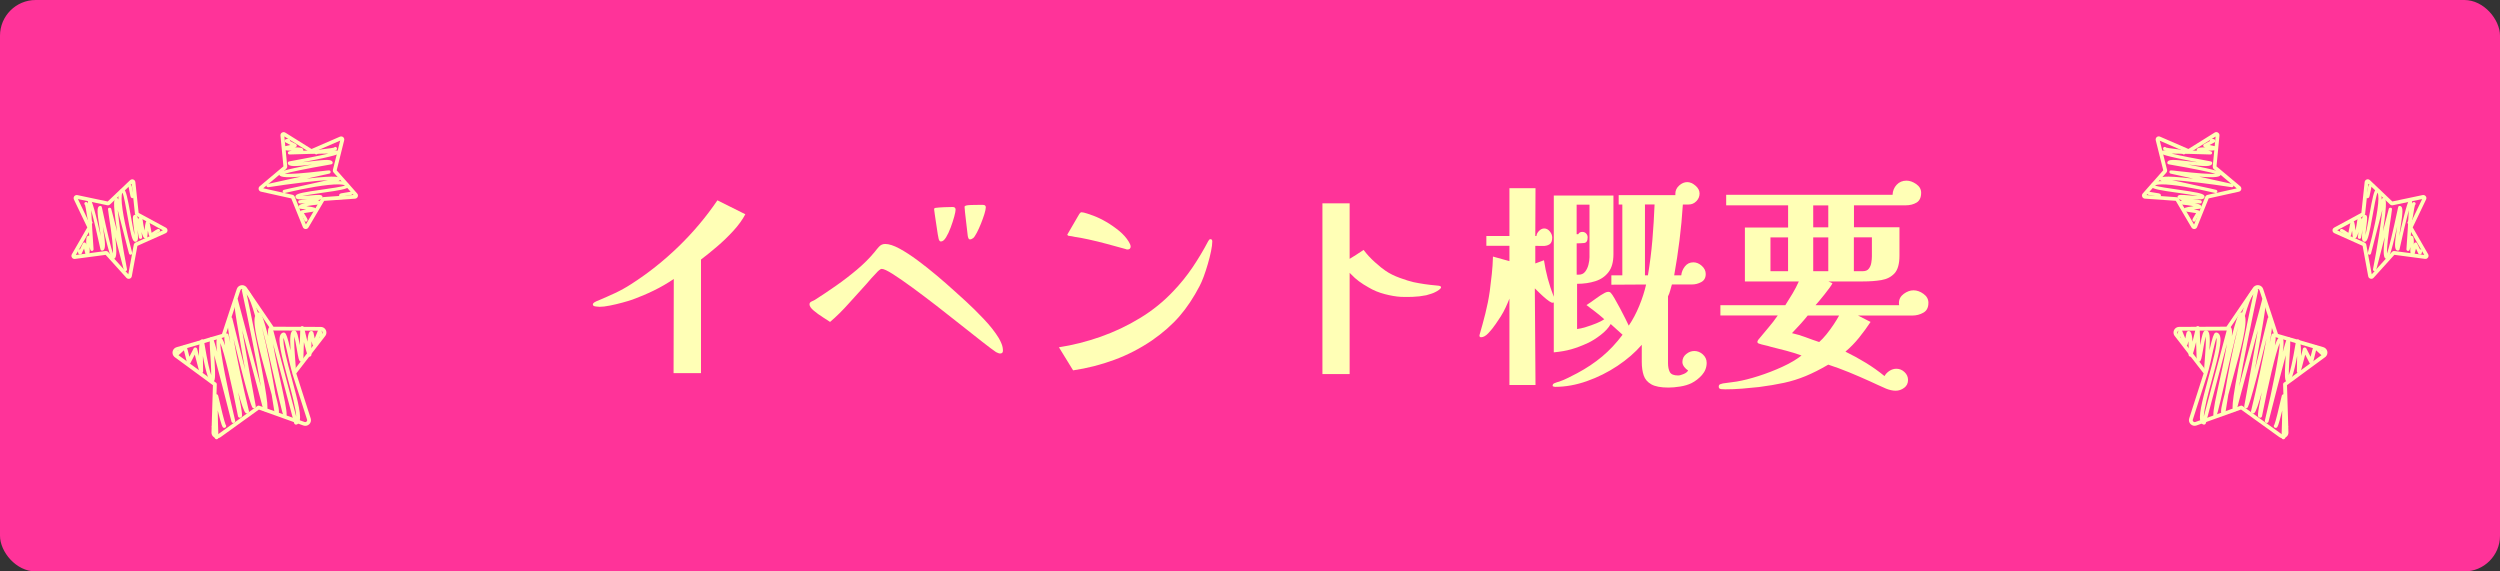 <?xml version="1.0" encoding="UTF-8"?>
<svg xmlns="http://www.w3.org/2000/svg" viewBox="0 0 700 160">
  <rect x="0" y="0" width="700" height="160" fill="#333333" stroke="none"/>
  <defs>
    <style>
      .cls-1 {
        fill: #f39;
      }

      .cls-2 {
        fill: #ffffb6;
      }
    </style>
  </defs>
  <g id="_背景" data-name="背景">
    <rect class="cls-1" x="0" y="0" width="700" height="160" rx="10" ry="10"/>
  </g>
  <g id="_文字" data-name="文字">
    <g>
      <path class="cls-2" d="M208.69,60c-.81,1.54-1.93,3.08-3.36,4.64-1.43,1.56-2.94,3.02-4.54,4.38-1.6,1.37-3.1,2.58-4.51,3.65v31.81h-7.68l.06-26.37c-1.75,1.2-3.61,2.27-5.57,3.23-1.96.96-3.95,1.8-5.95,2.53-.73.26-1.68.54-2.85.86-1.17.32-2.35.6-3.52.83-1.17.24-2.14.35-2.91.35-.17,0-.52-.03-1.06-.1-.53-.06-.8-.25-.8-.54,0-.26.19-.49.58-.7.38-.21.66-.34.83-.38,1.62-.68,3.21-1.39,4.77-2.11,1.56-.73,3.06-1.56,4.51-2.5,4.74-3.03,9.16-6.54,13.28-10.53,4.12-3.99,7.75-8.31,10.91-12.96l7.81,3.9Z"/>
      <path class="cls-2" d="M280.82,98.21c0,.51-.26.77-.77.77-.21,0-.41-.04-.58-.13-.17-.08-.36-.17-.58-.26-.81-.55-2.08-1.5-3.81-2.85-1.73-1.34-3.7-2.9-5.92-4.67-2.22-1.77-4.51-3.57-6.88-5.41-2.37-1.83-4.62-3.53-6.75-5.09-2.13-1.56-3.97-2.83-5.5-3.81-1.54-.98-2.58-1.47-3.14-1.47-.21,0-.48.14-.8.42-.32.28-.54.5-.67.67-.51.51-1,1.04-1.47,1.57-.47.53-.94,1.08-1.41,1.63-1.58,1.71-3.21,3.51-4.9,5.41-1.69,1.9-3.42,3.62-5.22,5.15-.43-.3-1.1-.74-2.02-1.31-.92-.58-1.77-1.19-2.56-1.86-.79-.66-1.18-1.25-1.18-1.76,0-.34.18-.6.54-.77.36-.17.67-.32.93-.45,1.88-1.19,3.84-2.51,5.89-3.94,2.05-1.43,4.02-2.94,5.92-4.54,1.9-1.6,3.55-3.25,4.96-4.96.21-.26.42-.51.61-.77.19-.26.39-.49.61-.7.47-.51,1.04-.77,1.73-.77,1.07,0,2.39.43,3.97,1.28,1.58.85,3.27,1.95,5.09,3.3,1.81,1.34,3.6,2.76,5.38,4.26,1.77,1.49,3.37,2.89,4.8,4.19,1.43,1.3,2.55,2.31,3.36,3.04,1.54,1.41,3.19,3.04,4.96,4.9,1.77,1.86,3.19,3.66,4.26,5.41.3.51.56,1.07.8,1.66.23.6.35,1.22.35,1.86ZM267.57,58.66c0,.38-.13,1.05-.38,1.98s-.59,1.95-.99,3.04c-.41,1.09-.84,2.02-1.31,2.78-.47.77-.94,1.15-1.41,1.15-.21,0-.35-.06-.42-.19s-.14-.28-.22-.45c-.04-.08-.13-.53-.26-1.34s-.27-1.74-.42-2.78c-.15-1.04-.29-1.98-.42-2.82s-.19-1.31-.19-1.44c0-.21.13-.34.38-.38.6-.08,1.4-.15,2.4-.19,1-.04,1.8-.06,2.4-.06.55,0,.83.24.83.7ZM276.02,58.08c0,.38-.13.99-.38,1.82-.26.83-.58,1.73-.96,2.69-.38.96-.78,1.82-1.18,2.59-.41.77-.74,1.26-.99,1.47-.34.26-.64.38-.9.38-.21,0-.34-.06-.38-.19-.04-.13-.11-.28-.19-.45-.04-.13-.11-.6-.19-1.41-.09-.81-.19-1.72-.32-2.72-.13-1-.24-1.93-.32-2.78-.09-.85-.13-1.36-.13-1.54s.13-.3.38-.38c.3-.08.77-.14,1.41-.16.64-.02,1.28-.03,1.92-.03h1.47c.51,0,.77.23.77.7Z"/>
      <path class="cls-2" d="M339.44,67.62c0,.68-.12,1.59-.35,2.72-.23,1.13-.53,2.33-.9,3.58-.36,1.26-.75,2.43-1.15,3.52-.41,1.09-.78,1.95-1.12,2.59-1.71,3.29-3.59,6.12-5.66,8.51-2.07,2.39-4.64,4.65-7.71,6.78-3.33,2.26-6.85,4.08-10.56,5.44-3.71,1.37-7.55,2.35-11.52,2.94l-3.97-6.46c3.88-.6,7.77-1.58,11.65-2.94,3.88-1.37,7.57-3.11,11.07-5.25,3.5-2.13,6.59-4.63,9.28-7.49,2-2.09,3.81-4.32,5.41-6.69,1.6-2.37,3.06-4.81,4.38-7.33.08-.13.17-.26.26-.38.08-.13.21-.19.38-.19.34,0,.51.21.51.64ZM316.59,68.96c0,.6-.3.9-.9.9-.09,0-.17,0-.26-.03-.09-.02-.17-.05-.26-.1-1.71-.47-3.42-.94-5.15-1.41-1.73-.47-3.47-.9-5.22-1.28-.6-.13-1.22-.26-1.86-.38s-1.28-.23-1.92-.32c-.3-.08-.6-.15-.9-.19-.3-.04-.62-.08-.96-.13-.21-.13-.32-.23-.32-.32.64-1.11,1.17-2.03,1.6-2.75.43-.72.81-1.39,1.15-1.98.34-.6.55-.96.64-1.09.08-.09.17-.18.26-.29.08-.11.19-.16.32-.16.34,0,.9.13,1.66.38s1.32.45,1.66.58c1.15.43,2.37,1.01,3.65,1.76,1.28.75,2.48,1.59,3.62,2.53,1.13.94,2.02,1.94,2.66,3.01.08.17.19.37.32.61s.19.46.19.67Z"/>
      <path class="cls-2" d="M403.5,80.42c0,.21-.19.46-.58.74-.38.28-.73.48-1.02.61-.3.17-.68.33-1.15.48-.47.15-.94.29-1.41.42-1.28.26-2.56.41-3.84.45-1.28.04-2.37.04-3.26,0-1.37-.08-2.87-.34-4.51-.77-1.64-.43-3.15-1.04-4.51-1.86-2.01-1.11-3.61-2.3-4.8-3.58-.09-.08-.17-.17-.26-.26-.09-.08-.17-.17-.26-.26v28.35h-7.62v-47.81h7.62v15.55c.55-.34,1.14-.7,1.76-1.09.62-.38,1.33-.85,2.14-1.41.9,1.2,1.96,2.35,3.2,3.46,1.24,1.11,2.22,1.9,2.94,2.37,1.11.77,2.46,1.44,4.06,2.02,1.6.58,2.87.97,3.81,1.18,1.02.21,2.04.39,3.04.54,1,.15,2.23.29,3.68.42.64.04.96.19.96.45Z"/>
      <path class="cls-2" d="M477.87,101.54c0,1.32-.44,2.47-1.31,3.46-.88.98-1.87,1.75-2.98,2.3-.9.43-1.94.74-3.14.93-1.2.19-2.28.29-3.26.29-2.13,0-3.73-.3-4.8-.9-1.07-.6-1.78-1.43-2.14-2.5-.36-1.07-.54-2.32-.54-3.78v-4.8c-1.83,2.13-4.1,4.1-6.78,5.89s-5.55,3.22-8.58,4.29c-3.03,1.07-6,1.6-8.9,1.6-.04,0-.17-.02-.38-.06-.21-.04-.32-.13-.32-.26,0-.34.17-.58.51-.7.21-.09.44-.17.67-.26.23-.09.46-.15.67-.19.85-.3,1.71-.66,2.56-1.09.85-.43,1.69-.85,2.5-1.28,2.56-1.37,4.87-2.91,6.94-4.64,2.07-1.73,3.98-3.77,5.73-6.11-.55-.51-1.11-1.01-1.66-1.5-.55-.49-1.11-.99-1.66-1.5-.6,1.07-1.54,2.09-2.82,3.07-1.28.98-2.47,1.73-3.58,2.24-1.66.77-3.21,1.36-4.64,1.76-1.43.41-3.06.69-4.9.86v-13.95l-.51.06c-.43-.17-.95-.51-1.57-1.02-.62-.51-1.23-1.06-1.82-1.63-.6-.58-1.07-1.03-1.41-1.38l.19,27.07h-7.3v-24.19c-.34.85-.7,1.7-1.09,2.53-.38.83-.83,1.65-1.34,2.46-.3.47-.77,1.17-1.41,2.11-.64.94-1.32,1.79-2.05,2.56-.73.77-1.41,1.15-2.05,1.15-.3,0-.45-.15-.45-.45v-.13c.6-2.05,1.15-4.08,1.66-6.11.51-2.03.92-4.08,1.22-6.18.21-1.62.4-3.24.58-4.86.17-1.62.28-3.24.32-4.86l4.61,1.28v-4.29h-6.46v-2.75h6.46v-13.38h7.3l-.06,13.38h.32c.04-.51.29-.99.74-1.44.45-.45.93-.67,1.44-.67.6,0,1.12.28,1.57.83.45.55.67,1.13.67,1.73,0,.94-.26,1.57-.77,1.89-.51.32-1.14.47-1.89.45-.75-.02-1.44-.03-2.08-.03v4.93l2.43-.9c.51,3.46,1.43,6.87,2.75,10.24v-28.35h16.7v16.45c0,2.13-.46,3.8-1.38,4.99-.92,1.2-2.14,2.04-3.68,2.53-1.54.49-3.24.74-5.12.74v12.67c.68-.08,1.51-.28,2.5-.58.98-.3,1.94-.64,2.88-1.02.94-.38,1.69-.77,2.24-1.15-.81-.73-1.63-1.41-2.46-2.05-.83-.64-1.67-1.28-2.53-1.92.81-.51,1.67-1.11,2.59-1.79.92-.68,1.78-1.24,2.59-1.66.34-.17.66-.26.96-.26.26,0,.47.09.64.26.26.26.62.79,1.09,1.6.47.81.98,1.74,1.54,2.78.55,1.05,1.06,2.02,1.5,2.91s.76,1.54.93,1.92c1.11-1.62,2.09-3.47,2.94-5.54.85-2.07,1.49-4.06,1.92-5.98l-9.73.06v-2.62h3.07v-19.84h-1.02v-2.62h15.87v-.45c0-.85.35-1.6,1.06-2.24.7-.64,1.46-.96,2.27-.96.77,0,1.54.33,2.3.99.77.66,1.15,1.4,1.15,2.21s-.3,1.53-.9,2.14c-.6.62-1.32.93-2.18.93h-1.6c-.21,3.33-.52,6.65-.93,9.95-.41,3.31-.91,6.6-1.5,9.89h1.98c.08-.9.43-1.73,1.02-2.5.6-.77,1.39-1.15,2.37-1.15.85,0,1.64.33,2.37.99.73.66,1.09,1.42,1.09,2.27,0,1.07-.42,1.82-1.25,2.27s-1.7.67-2.59.67h-5.63c-.17.55-.33,1.12-.48,1.7-.15.58-.35,1.12-.61,1.63v18.69c0,1.02.17,1.86.51,2.5.34.64,1.11.96,2.3.96.43,0,.96-.14,1.6-.42.64-.28,1.04-.61,1.22-.99-.38-.21-.75-.54-1.09-.99-.34-.45-.51-.91-.51-1.38,0-.9.35-1.63,1.06-2.21s1.46-.86,2.27-.86c.9,0,1.7.32,2.4.96.7.64,1.06,1.41,1.06,2.3ZM445.04,57.31h-3.58v8.26h.45c.21-.43.6-.64,1.15-.64.43,0,.78.15,1.06.45.28.3.42.66.42,1.09,0,.98-.33,1.5-.99,1.57-.66.06-1.35.1-2.08.1v8.77h.58c.77,0,1.36-.28,1.79-.83.43-.55.74-1.22.93-1.98.19-.77.29-1.45.29-2.05v-14.72ZM460.59,57.25v19.84h.83c.55-3.29.97-6.59,1.25-9.92.28-3.33.48-6.63.61-9.92h-2.69Z"/>
      <path class="cls-2" d="M539.95,84.83c0,1.28-.47,2.19-1.41,2.72-.94.53-1.96.8-3.07.8h-15.23l3.52,1.79c-.98,1.49-2.06,2.97-3.23,4.42-1.17,1.45-2.44,2.75-3.81,3.9,1.92.94,3.81,1.97,5.66,3.1,1.86,1.13,3.62,2.38,5.28,3.74.34-.6.81-1.09,1.41-1.47.6-.38,1.24-.58,1.92-.58.85,0,1.61.31,2.27.93.66.62.99,1.35.99,2.21,0,.94-.36,1.67-1.09,2.21-.73.53-1.52.8-2.37.8-.43,0-.88-.05-1.34-.16-.47-.11-.92-.25-1.34-.42-.81-.34-1.6-.69-2.37-1.06s-1.54-.71-2.3-1.06c-1.88-.85-3.78-1.67-5.7-2.46-1.92-.79-3.86-1.5-5.82-2.14-2.26,1.32-4.37,2.39-6.34,3.2-1.96.81-3.98,1.44-6.05,1.89-2.07.45-4.41.84-7.01,1.18-1.58.17-3.16.32-4.74.45-1.58.13-3.16.19-4.74.19-.3,0-.67-.02-1.12-.06-.45-.04-.67-.28-.67-.7,0-.34.14-.57.42-.67.28-.11.52-.18.74-.22.64-.09,1.28-.17,1.92-.26.64-.09,1.28-.17,1.92-.26,1.79-.3,3.83-.81,6.11-1.54,2.28-.73,4.51-1.59,6.69-2.59,2.18-1,3.97-2.06,5.38-3.17-1.41-.51-2.84-.96-4.29-1.34-1.45-.38-2.88-.75-4.29-1.09-.51-.17-1.08-.32-1.7-.45-.62-.13-1.16-.28-1.63-.45-.3-.08-.45-.26-.45-.51,0-.13.08-.32.26-.58.9-1.11,1.82-2.22,2.78-3.33.96-1.11,1.84-2.26,2.66-3.46h-16.06v-2.88h18.18c.68-1.07,1.35-2.15,2.02-3.26.66-1.11,1.25-2.24,1.76-3.39h-15.1v-15.1h12.1v-6.21h-17.34v-2.94h46.59c.04-1.11.43-2.05,1.15-2.82.72-.77,1.64-1.15,2.75-1.15.9,0,1.8.32,2.72.96.92.64,1.38,1.45,1.38,2.43,0,1.32-.43,2.24-1.28,2.75-.85.51-1.88.77-3.07.77h-14.46v6.14h12.74v7.94c0,2.3-.46,3.96-1.38,4.96-.92,1-2.14,1.63-3.68,1.89s-3.24.38-5.12.38h-9.73l1.15.51c-.09.21-.33.61-.74,1.18-.41.58-.89,1.21-1.44,1.89-.56.68-1.07,1.31-1.54,1.89-.47.58-.81.97-1.02,1.18h23.42c-.04-.08-.06-.19-.06-.32v-.32c0-1.02.45-1.87,1.34-2.53.9-.66,1.81-.99,2.75-.99s1.87.33,2.78.99c.92.66,1.38,1.5,1.38,2.53ZM500.66,75.94v-9.47h-4.93v9.47h4.93ZM506.16,88.35c-.68.85-1.4,1.69-2.14,2.5-.75.81-1.5,1.62-2.27,2.43,1.32.3,2.6.68,3.84,1.15,1.24.47,2.5.92,3.78,1.34.64-.55,1.31-1.27,2.02-2.14.7-.87,1.38-1.79,2.02-2.75s1.15-1.8,1.54-2.53h-8.77ZM511.92,63.65v-6.14h-4.22v6.14h4.22ZM511.92,75.94v-9.47h-4.22v9.47h4.22ZM524.14,66.46h-5.06v9.47h2.56c.73,0,1.27-.23,1.63-.7.36-.47.6-1.03.7-1.7.11-.66.16-1.27.16-1.82v-5.25Z"/>
    </g>
    <g>
      <g>
        <g>
          <path class="cls-2" d="M639.05,110.54s.06-.06.1-.08c.12-.07.27-.1.41-.06.45.12.71.19.45,8.55.09-.03.2-.03.29,0,.28.07.45.36.37.65-.02.09-.07.17-.13.23-.14.35-.44,1.66-.67,2.75-.05.27-.31.45-.58.42-.27-.03-.48-.27-.46-.54.1-2.61.17-5.39.2-7.55-1.1,4.56-1.36,4.71-1.55,4.83-.12.07-.29.1-.43.06-.28-.07-.45-.36-.37-.65.03-.1.08-.19.15-.25.3-.66,1.27-4.56,2.07-8.1.02-.1.07-.19.14-.26ZM637.33,118.77h0ZM637.33,118.77h0,0ZM637.33,118.77h0,0ZM637.34,118.77h0,0ZM640.03,119.97h0,0ZM640.04,119.97s0,0,0,0t0,0ZM640.04,119.97s0,0,0,0c0,0,0,0,0,0ZM640.04,119.97s0,0,0,0c0,0,0,0,0,0ZM640.04,119.97s0,0,0,0c0,0,0,0,0,0ZM640.07,119.97s-.02,0-.03,0c0,0,.02,0,.03,0ZM640.07,119.98h0,0Z"/>
          <path class="cls-2" d="M610.12,92.4c.09-.09.21-.15.34-.15.23-.02.44.12.52.32l.91,2.2c.02-.09.03-.18.05-.26.24-1.29.3-1.57.58-1.75.12-.08.29-.11.44-.07.26.07.79.21.95,2.98.31-1.22.65-2.62.96-3.95.06-.26.3-.43.57-.4.26.03.47.24.47.51l.15,4.83c.49-2.76.77-3.77,1.25-4.08.16-.11.36-.14.54-.09.87.23,1.03,1.68.79,5.6.87-3.79,1.22-4.66,1.61-4.9.14-.09.31-.11.47-.07.3.08.55.28.72.57.85,1.48-.21,5.7-2.06,12.49-1.03,3.76-2.26,8.28-2.32,10.47l6.6-24.81c.04-.14.13-.25.25-.32.12-.07.27-.09.4-.05.52.14.78.72.61,2.64,1.07-4.2,1.77-6.21,2.31-6.54.16-.1.34-.12.51-.08.02,0,.04.01.06.02,1.01-3.39,2.06-5.89,3.07-6.55.42-.27.78-.25,1.01-.19.27.07.44.35.38.62-1.75,8.13-4.12,19.77-5.32,26.84l6.46-24.3c.04-.14.12-.25.25-.32.12-.07.27-.09.4-.05.64.17.81.22-1.89,15.5-.27,1.51-.54,3.01-.8,4.46,1.2-4.68,2.56-10.13,3.58-14.34.03-.14.12-.26.24-.33.12-.07.27-.09.41-.06.55.15,1.16.31-.1,7.38.18-.81.35-1.61.52-2.4.03-.14.12-.26.24-.34.12-.08.27-.1.41-.06.52.14.72.6.31,3.37.65-1.89.98-2.1,1.19-2.23.18-.11.38-.15.57-.1.46.12.96.26.46,4.12,1.07-3.9,1.21-3.98,1.35-4.06.12-.07.27-.09.41-.06q.47.13.25,3.38c-.13,1.92-.36,5.48-.34,7.25.39-1.07,1.02-3.5,1.92-8.95q.14-.84.34-.97c.13-.08.28-.11.42-.07.34.09.75.2.75,4.63.18-.71.36-1.4.51-2,.06-.21.24-.37.45-.39.22-.02.43.09.53.28l1.19,2.33c.71-2.95.83-3.02,1.02-3.14.12-.07.28-.1.41-.06.2.05.38.19,1.76,1.47.04.04.08.08.12.11.13-.13.32-.2.52-.14.28.07.45.36.37.65l-.15.55c-.04.14-.12.25-.25.32-.12.07-.27.09-.4.05q-.16-.04-.94-.77c-.25-.23-.62-.58-.93-.85-.22.78-.56,2.17-.85,3.44-.05.21-.23.38-.45.4-.22.03-.43-.09-.53-.28l-1.21-2.36c-1.28,5-1.31,5.01-1.54,5.15-.17.1-.37.1-.54,0-.17-.1-.26-.28-.26-.47.05-1.45.08-2.98.08-4.31-1.05,5.58-1.7,6.75-2.2,7.08-.19.12-.41.16-.62.11-.6-.16-.8-.57-.37-7.39-1.29,4.81-3.33,12.72-4.82,18.58-.07.28-.36.45-.64.38-.28-.07-.45-.35-.39-.64,2.17-9.02,4.14-18.86,4.16-21.73-1.12,2.56-3.28,11.84-4.96,20.49-.03.14-.11.27-.24.35-.12.08-.27.1-.42.06-.63-.17-.79-.21.61-7.14-.87,3.21-1.65,5.57-2.14,5.87-.15.09-.33.12-.5.08-.28-.07-.44-.35-.38-.63,1.78-7.38,3.5-15.34,4.33-20.37-4.69,19.04-5.22,19.36-5.43,19.49-.12.07-.29.1-.42.06-.27-.07-.43-.34-.38-.61,1.22-6.53,2.76-15.06,3.81-21.27l-5.94,22.34c-.04.14-.12.25-.25.32-.12.07-.27.09-.4.05-.67-.18-1.2-.32,2.16-17.38,1.26-6.4,2.62-12.84,3.16-15.4-.73,1-1.54,3.19-2.36,6.1.74,2.27-.96,8.76-3.41,17.56-.42,1.5-.86,3.07-1.23,4.5-.31,1.82-.59,3.57-.84,5.22-.02.15-.11.28-.23.36-.13.08-.28.11-.42.07-.17-.05-.32-.16-.41-.32-.32-.55-.05-2.05.88-5.58.85-5.04,2.23-12.58,3.78-18.77-1.1,3.88-2.63,10.61-3.67,15.17-2.14,9.41-2.29,9.79-2.66,10.01-.12.07-.29.1-.43.06q-.65-.17.93-7.3c.81-3.64,2.07-9.34,2.68-13.16l-5.91,22.23c-.04.14-.12.25-.25.32-.12.07-.27.09-.4.05-.3-.08-.55-.28-.71-.57-.84-1.46.22-5.65,2.05-12.38,1.18-4.32,2.63-9.62,2.28-11.34-.48,1.41-1.27,5.03-1.68,6.93q-.61,2.79-.86,2.95c-.12.08-.28.1-.42.06-.58-.15-.55-.58-.29-3.9.13-1.71.38-4.92.24-6.41-.25.92-.51,2.45-.69,3.48-.46,2.67-.59,3.27-.97,3.51-.12.08-.32.11-.47.07-.23-.06-.38-.26-.39-.49l-.16-4.99c-.94,3.77-1.11,3.87-1.29,3.98-.12.07-.28.1-.42.06-.24-.06-.4-.28-.39-.53.04-1.27.02-2.66-.05-3.76-.18.87-.29,1.14-.53,1.29-.12.08-.31.11-.45.07-.16-.04-.29-.16-.35-.31l-.96-2.32c-.13.09-.29.13-.45.09-.28-.07-.45-.36-.37-.65l.28-1.05c.02-.09.07-.17.14-.24Z"/>
        </g>
        <path class="cls-2" d="M639.55,121.5c-.17.17-.46.22-.69.06l-10.97-7.89c-.14-.1-.32-.13-.49-.07l-12.72,4.56c-.41.15-.82-.24-.69-.66l4.12-12.87c.05-.17.02-.35-.09-.49l-8.27-10.69c-.18-.23-.13-.53.05-.7.09-.09.22-.15.37-.15l13.51-.06c.14,0,.28-.06.37-.16.02-.02.04-.05.06-.08l7.61-11.16s.04-.06.06-.08c.27-.27.75-.17.88.21l4.23,12.83c.05.17.19.29.36.34l12.97,3.79c.39.12.51.61.23.88-.02.02-.04.04-.07.06l-10.9,7.99s-.04.03-.06.05c-.1.1-.16.24-.15.39l.4,13.51c0,.16-.06.29-.15.39M640.3,122.24c.31-.31.47-.72.46-1.17l-.4-13.23,10.67-7.83c.07-.05.13-.1.19-.16.39-.39.55-.97.41-1.51-.14-.55-.55-.97-1.09-1.13l-12.71-3.71-4.14-12.57c-.17-.53-.6-.92-1.14-1.05-.54-.13-1.1.03-1.49.42-.07.07-.13.15-.19.23l-7.46,10.94-13.24.06c-.42,0-.82.17-1.12.46-.56.56-.62,1.46-.13,2.09l8.1,10.47-4.04,12.61c-.19.58-.03,1.2.41,1.62s1.07.56,1.64.35l12.46-4.46,10.74,7.73c.64.46,1.5.39,2.05-.17h0Z"/>
      </g>
      <g>
        <g>
          <path class="cls-2" d="M674.86,62.72c-.13.08-.28.1-.43.06-.24-.06-.39-.31-.33-.56.04-.14.14-.25.26-.3.18-.39.4-1.76.53-2.6.31-1.97.42-2.45.74-2.66.12-.08.27-.11.41-.07.24.06.39.31.33.56-.03.11-.1.2-.18.26-.12.32-.27,1.31-.39,2.06-.36,2.29-.53,2.99-.92,3.25,0,0-.02.01-.03.02ZM674.66,61.89s0,0,0,0c0,0,0,0,0,0ZM675.82,57.47s0,0,0,0c0,0,0,0,0,0ZM675.81,57.47s0,0,0,0c0,0,0,0,0,0Z"/>
          <path class="cls-2" d="M663.15,55.43c-.11.06-.26.09-.38.06-.24-.06-.39-.31-.33-.56.02-.09.07-.17.14-.23.08-.23.19-.86.27-1.29.22-1.27.29-1.53.54-1.69.11-.07.26-.09.38-.06.24.06.39.31.33.56-.02.08-.06.15-.12.2-.07.21-.16.77-.23,1.15-.24,1.35-.32,1.69-.59,1.86,0,0,0,0-.01,0ZM663,54.6s0,0,0,0c0,0,0,0,0,0ZM663,54.6s0,0,0,0c0,0,0,0,0,0ZM663,54.6s0,0,0,0c0,0,0,0,0,0ZM663,54.6s0,0,0,0c0,0,0,0,0,0ZM662.99,54.6h0s0,0,0,0ZM663.54,52.54h0s0,0,0,0ZM663.54,52.54h0s0,0,0,0ZM663.54,52.54s0,0,0,0c0,0,0,0,0,0ZM663.54,52.54s0,0,0,0c0,0,0,0,0,0Z"/>
          <path class="cls-2" d="M677.8,71.2c-.11.06-.25.08-.37.05-.13-.03-.24-.12-.3-.25l-.66-1.38-.44,1.68c-.03.12-.11.22-.21.28h0c-.1.06-.23.08-.35.05-.57-.15-.62-.87-.58-2.44l-.19.73c-.06.23-.28.38-.52.34-.23-.04-.4-.25-.38-.48.23-3.3.54-8.07.66-10.92-.7,2.57-1.72,6.93-2.6,10.97-.03.12-.1.23-.21.29-.11.06-.23.08-.36.05-.98-.26-.81-2-.11-6.57.02-.1.03-.2.05-.3-1.95,8.68-2.44,8.98-2.67,9.13-.13.08-.27.1-.41.07-.71-.18-.99-1.3-.42-6.13l-2.4,9.22c-.06.24-.3.39-.54.33-.24-.05-.4-.29-.35-.53,1.21-6.29,2.29-13.03,2.61-16.63l-2.03,7.81c-.54,2.21-1.02,3.94-1.15,4.43-.07.24-.32.38-.56.32-.24-.07-.39-.31-.32-.56l1.17-4.51c1.26-5.21,2.29-10.95,1.55-12.33-.41.92-.97,4.08-1.39,6.45-.86,4.83-1.28,6.84-1.9,7.24-.15.09-.32.12-.48.08-.71-.18-.68-1.24-.42-3.37-.14.72-.29,1.47-.41,2.19-.04.25-.27.41-.52.38-.25-.04-.42-.27-.38-.51.06-.47.12-.97.16-1.45-.22.86-.48,1.54-.78,1.74-.15.1-.33.14-.5.09-.19-.05-.33-.21-.34-.41-.04-.58-.1-1.19-.16-1.76-.21,1.13-.32,1.48-.57,1.64-.1.07-.28.1-.4.07-.1-.03-.14-.05-.61-.37-.35-.24-1.12-.77-1.41-.91-.02,0-.04,0-.07-.01-.24-.06-.4-.3-.33-.54v-.03c.07-.24.32-.39.57-.33.26.07.78.4,1.76,1.07,0,0,.01,0,.02.01.09-.38.19-.95.26-1.34.26-1.48.33-1.79.6-1.96.11-.07.26-.1.39-.06.29.08.48.13.73,2.72.23-.98.45-2.33.61-3.55.02-.13.09-.25.2-.32.11-.07.24-.1.37-.06.15.04.42.11.58.77.31-.97.5-1.1.59-1.16.13-.09.28-.11.43-.07.64.17.56.96.24,3.43-.08.65-.2,1.54-.25,2.25.36-1.36.79-3.73,1.12-5.61.87-4.84,1.28-6.85,1.9-7.25.14-.09.32-.12.48-.08.2.05.48.19.7.57.28.49.38,1.37.35,2.48l.04-.17c.03-.12.11-.22.21-.28h0c.1-.06.23-.08.35-.05.54.14,1.14.3-.24,9.34l1.64-6.29c.06-.24.31-.39.56-.33.26.07.36.09.33.56h0s0,0,0,0c-.02.3-.09.78-.21,1.56-.87,5.62-1.26,9.2-1.16,10.69.52-1.52,1.52-5.41,3.06-12.72.08-.37.09-.44.26-.54.11-.07.24-.09.36-.05.9.23.75,1.77.08,6.1-.11.71-.24,1.56-.35,2.37,2.2-9.76,2.7-10.07,2.88-10.17.1-.07.27-.09.39-.06.42.11.63.16-.03,10.13.08-.03.18-.04.27-.01.58.15.61.88.57,2.48l.07-.29c.05-.19.21-.32.4-.34.19-.02.37.09.46.26l.8,1.68c.06-.02.13-.03.19-.02.25.03.43.25.41.5-.08.69-.2.83-.33.92,0,0-.02.01-.03.02Z"/>
        </g>
        <path class="cls-2" d="M679.57,72.38c-.16.1-.36.14-.56.11l-8.59-1.14-5.81,6.43c-.22.25-.56.35-.89.25-.32-.09-.56-.35-.62-.68l-1.57-8.52-7.91-3.54c-.31-.14-.5-.43-.52-.76s.17-.64.46-.8h0s7.62-4.13,7.62-4.13l.92-8.62c.04-.33.25-.61.57-.73.31-.12.66-.04.9.19l6.28,5.97,8.48-1.79c.33-.07.66.05.87.31.21.26.25.61.1.92l-3.74,7.82,4.32,7.51c.17.29.15.64-.03.92-.08.11-.17.2-.28.27ZM669.91,70.4c.17-.1.36-.14.56-.11l8.32,1.1-4.18-7.27c-.14-.25-.15-.55-.03-.81l3.62-7.57-8.21,1.73c-.28.06-.57-.02-.78-.22l-6.08-5.78-.89,8.34c-.03.29-.2.54-.45.67l-7.38,4,7.66,3.43c.26.12.45.36.5.64l1.52,8.25,5.63-6.23c.06-.07.13-.12.21-.17Z"/>
      </g>
      <g>
        <g>
          <path class="cls-2" d="M611.84,42.46c.08.13.11.28.08.42-.05.25-.3.4-.55.35-.14-.03-.26-.13-.31-.25-.39-.16-1.77-.33-2.62-.43-1.98-.24-2.47-.33-2.69-.64-.08-.12-.12-.27-.08-.41.05-.25.3-.4.55-.35.11.02.2.09.27.17.32.11,1.32.23,2.07.32,2.3.28,3.01.42,3.28.8,0,0,.01.02.02.02ZM611.02,42.69s0,0,0,0c0,0,0,0,0,0ZM606.56,41.7s0,0,0,0c0,0,0,0,0,0ZM606.56,41.7s0,0,0,0c0,0,0,0,0,0Z"/>
          <path class="cls-2" d="M604.98,54.43c.07.1.1.26.07.38-.05.25-.3.4-.55.35-.09-.02-.17-.07-.23-.13-.24-.07-.87-.16-1.3-.22-1.28-.18-1.54-.23-1.71-.47-.07-.11-.1-.26-.08-.38.05-.25.3-.4.55-.35.08.02.15.06.21.11.21.06.77.14,1.16.19,1.36.19,1.7.26,1.88.52,0,0,0,0,0,.01ZM604.15,54.61s0,0,0,0c0,0,0,0,0,0ZM604.15,54.61s0,0,0,0c0,0,0,0,0,0ZM604.15,54.61s0,0,0,0c0,0,0,0,0,0ZM604.15,54.62s0,0,0,0c0,0,0,0,0,0ZM604.15,54.62s0,0,0,0t0,0ZM602.08,54.14h0s0,0,0,0ZM602.08,54.15s0,0,0,0c0,0,0,0,0,0ZM602.08,54.15s0,0,0,0c0,0,0,0,0,0ZM602.08,54.15s0,0,0,0c0,0,0,0,0,0Z"/>
          <path class="cls-2" d="M620.2,39.22c.07.1.09.24.07.36-.03.13-.12.25-.24.31l-1.35.71,1.69.38c.12.03.22.1.29.2h0c.07.1.09.23.06.35-.13.58-.84.65-2.42.67l.73.16c.23.05.39.27.36.5-.03.23-.23.41-.47.4-3.31-.11-8.08-.24-10.93-.26,2.59.61,6.99,1.47,11.06,2.2.12.02.23.09.3.2.07.11.09.23.07.35-.22.99-1.97.89-6.56.35-.1-.01-.2-.02-.3-.04,8.74,1.63,9.07,2.11,9.22,2.34.09.13.11.27.08.41-.16.72-1.27,1.03-6.11.65l9.3,2.06c.24.05.4.29.35.53-.05.24-.28.41-.52.37-6.33-.97-13.1-1.81-16.72-2l7.88,1.75c2.23.45,3.98.87,4.47.99.24.06.4.3.34.55-.06.24-.3.4-.54.34l-4.55-1.01c-5.26-1.06-11.03-1.89-12.38-1.1.93.37,4.11.82,6.49,1.16,4.86.69,6.88,1.03,7.3,1.63.09.15.13.31.1.47-.16.71-1.21.73-3.36.54.72.12,1.48.23,2.2.33.25.03.42.26.39.51-.03.25-.25.43-.5.4-.48-.05-.97-.08-1.46-.11.87.19,1.56.42,1.77.71.11.15.15.32.11.49-.04.19-.2.33-.4.36-.57.07-1.19.14-1.75.22,1.14.17,1.49.27,1.66.51.07.1.11.27.08.4-.02.1-.05.14-.35.62-.23.36-.73,1.15-.86,1.45,0,.02,0,.04,0,.07-.05.25-.28.41-.53.35h-.03c-.25-.06-.4-.31-.35-.55.06-.27.37-.79,1.01-1.8,0,0,0-.01.01-.02-.39-.08-.96-.15-1.35-.21-1.49-.2-1.8-.27-1.98-.52-.07-.1-.11-.26-.08-.39.06-.29.11-.49,2.7-.83-.99-.19-2.34-.37-3.57-.48-.13-.01-.25-.08-.33-.19-.08-.11-.11-.24-.08-.37.03-.15.09-.43.75-.61-.98-.27-1.11-.46-1.18-.55-.09-.13-.12-.28-.09-.43.14-.64.93-.6,3.42-.37.65.06,1.55.14,2.26.17-1.37-.31-3.76-.65-5.65-.92-4.87-.69-6.9-1.03-7.32-1.64-.09-.14-.13-.31-.1-.47.04-.2.17-.49.54-.72.48-.3,1.36-.43,2.47-.44l-.17-.04c-.12-.03-.22-.1-.29-.2h0c-.07-.1-.09-.23-.06-.34.12-.54.25-1.15,9.34-.1l-6.35-1.41c-.25-.05-.4-.3-.35-.55.06-.26.08-.36.55-.35h0s0,0,0,0c.3,0,.78.07,1.57.16,5.65.66,9.24.92,10.73.77-1.54-.46-5.46-1.32-12.82-2.59-.37-.06-.44-.08-.55-.24-.07-.1-.09-.23-.07-.35.2-.91,1.74-.81,6.1-.3.72.08,1.56.18,2.38.26-9.83-1.84-10.16-2.34-10.27-2.51-.07-.1-.1-.27-.08-.39.09-.42.14-.64,10.12-.34-.03-.08-.04-.18-.02-.27.13-.58.85-.65,2.46-.66l-.29-.06c-.19-.04-.33-.2-.35-.39-.03-.19.07-.38.24-.47l1.65-.86c-.02-.06-.03-.12-.03-.19.02-.25.24-.44.49-.42.7.05.84.17.94.3,0,0,.01.02.02.03Z"/>
        </g>
        <path class="cls-2" d="M621.32,37.4c.1.16.15.35.13.55l-.83,8.63,6.64,5.57c.26.22.37.55.29.88-.08.33-.33.57-.66.64l-8.46,1.88-3.25,8.04c-.13.31-.41.52-.74.54-.33.02-.64-.14-.82-.43h0s-4.4-7.47-4.4-7.47l-8.65-.61c-.33-.02-.62-.23-.75-.54-.13-.31-.07-.66.15-.91l5.74-6.49-2.1-8.41c-.08-.32.03-.66.28-.88.26-.22.6-.27.91-.13l7.95,3.45,7.35-4.59c.28-.18.64-.18.92,0,.11.07.21.16.28.27ZM619.7,47.13c-.1-.16-.15-.36-.13-.55l.8-8.35-7.12,4.45c-.24.15-.55.17-.81.06l-7.7-3.34,2.03,8.14c.07.28,0,.57-.19.79l-5.56,6.29,8.37.59c.29.02.55.18.69.43l4.26,7.23,3.14-7.78c.11-.27.34-.46.62-.52l8.19-1.82-6.43-5.39c-.07-.06-.13-.13-.18-.2Z"/>
      </g>
    </g>
    <g>
      <g>
        <g>
          <path class="cls-2" d="M61.09,110.79c.8,3.54,1.77,7.44,2.07,8.1.07.06.13.15.15.25.08.28-.09.57-.37.65-.14.04-.31.01-.43-.06-.18-.11-.44-.27-1.55-4.83.03,2.16.1,4.94.2,7.55.01.27-.19.51-.46.54-.27.03-.53-.15-.58-.42-.22-1.1-.53-2.4-.67-2.75-.06-.06-.11-.14-.13-.23-.07-.28.09-.57.37-.65.09-.02.19-.02.29,0-.26-8.36,0-8.43.45-8.55.14-.04.29-.02.41.06.04.02.07.05.1.08.07.07.12.16.14.26ZM62.67,118.77h0ZM62.67,118.77h0s0,0,0,0ZM62.67,118.77h0s0,0,0,0ZM62.67,118.77h0s0,0,0,0ZM59.97,119.97h0s0,0,0,0ZM59.96,119.97s0,0,0,0t0,0ZM59.96,119.97s0,0,0,0c0,0,0,0,0,0ZM59.96,119.97s0,0,0,0c0,0,0,0,0,0ZM59.96,119.97s0,0,0,0c0,0,0,0,0,0ZM59.96,119.97s-.02,0-.03,0c0,0,.02,0,.03,0ZM59.93,119.98h0s0,0,0,0Z"/>
          <path class="cls-2" d="M89.88,92.4c-.09-.09-.21-.15-.34-.15-.23-.02-.44.12-.52.32l-.91,2.2c-.02-.09-.03-.18-.05-.26-.24-1.29-.3-1.57-.58-1.75-.12-.08-.29-.11-.44-.07-.26.07-.79.21-.95,2.98-.31-1.22-.65-2.62-.96-3.95-.06-.26-.3-.43-.57-.4-.26.03-.47.24-.47.51l-.15,4.83c-.49-2.76-.77-3.77-1.25-4.08-.16-.11-.36-.14-.54-.09-.87.23-1.03,1.68-.79,5.6-.87-3.79-1.22-4.66-1.61-4.9-.14-.09-.31-.11-.47-.07-.3.08-.55.28-.72.57-.85,1.48.21,5.7,2.06,12.49,1.03,3.76,2.26,8.28,2.32,10.47l-6.6-24.81c-.04-.14-.13-.25-.25-.32-.12-.07-.27-.09-.4-.05-.52.14-.78.72-.61,2.64-1.07-4.2-1.77-6.21-2.31-6.54-.16-.1-.34-.12-.51-.08-.02,0-.04.01-.06.02-1.01-3.39-2.06-5.89-3.07-6.55-.42-.27-.78-.25-1.01-.19-.27.07-.44.35-.38.62,1.75,8.13,4.12,19.77,5.32,26.84l-6.46-24.3c-.04-.14-.12-.25-.25-.32-.12-.07-.27-.09-.4-.05-.64.17-.81.22,1.89,15.5.27,1.51.54,3.01.8,4.46-1.2-4.68-2.56-10.13-3.58-14.34-.03-.14-.12-.26-.24-.33-.12-.07-.27-.09-.41-.06-.55.15-1.16.31.1,7.38-.18-.81-.35-1.61-.52-2.4-.03-.14-.12-.26-.24-.34-.12-.08-.27-.1-.41-.06-.52.14-.72.6-.31,3.37-.65-1.89-.98-2.1-1.19-2.23-.18-.11-.38-.15-.57-.1-.46.12-.96.26-.46,4.12-1.07-3.9-1.21-3.98-1.35-4.06-.12-.07-.27-.09-.41-.06q-.47.13-.25,3.38c.13,1.92.36,5.48.34,7.25-.39-1.07-1.02-3.5-1.92-8.95q-.14-.84-.34-.97c-.13-.08-.28-.11-.42-.07-.34.09-.75.2-.75,4.63-.18-.71-.36-1.4-.51-2-.06-.21-.24-.37-.45-.39-.22-.02-.43.09-.53.28l-1.19,2.33c-.71-2.95-.83-3.02-1.02-3.14-.12-.07-.28-.1-.41-.06-.2.05-.38.19-1.76,1.47-.04.04-.08.08-.12.11-.13-.13-.32-.2-.52-.14-.28.07-.45.36-.37.65l.15.55c.04.14.12.25.25.32.12.07.27.09.4.05q.16-.04.94-.77c.25-.23.62-.58.93-.85.22.78.56,2.17.85,3.44.05.21.23.38.45.4.22.03.43-.09.53-.28l1.21-2.36c1.28,5,1.31,5.01,1.54,5.15.17.1.37.1.54,0,.17-.1.26-.28.26-.47-.05-1.45-.08-2.98-.08-4.31,1.05,5.58,1.7,6.75,2.2,7.08.19.12.41.16.62.11.6-.16.8-.57.37-7.39,1.29,4.81,3.33,12.72,4.82,18.58.07.28.36.45.64.38.28-.07.45-.35.39-.64-2.17-9.02-4.14-18.86-4.16-21.73,1.12,2.56,3.28,11.84,4.96,20.49.03.14.11.27.24.35.12.08.27.1.42.06.63-.17.79-.21-.61-7.14.87,3.21,1.65,5.57,2.14,5.87.15.09.33.12.5.08.28-.07.44-.35.38-.63-1.78-7.38-3.5-15.34-4.33-20.37,4.69,19.04,5.22,19.36,5.43,19.49.12.07.29.1.42.06.27-.07.43-.34.38-.61-1.22-6.53-2.76-15.06-3.81-21.27l5.94,22.34c.04.14.12.25.25.32.12.07.27.09.4.05.67-.18,1.2-.32-2.16-17.38-1.26-6.4-2.62-12.84-3.16-15.4.73,1,1.54,3.19,2.36,6.1-.74,2.27.96,8.76,3.41,17.56.42,1.5.86,3.07,1.23,4.5.31,1.82.59,3.57.84,5.22.02.15.11.28.23.36.13.08.28.11.42.07.17-.05.32-.16.41-.32.32-.55.05-2.05-.88-5.58-.85-5.04-2.23-12.58-3.78-18.77,1.1,3.88,2.63,10.61,3.67,15.17,2.14,9.41,2.29,9.79,2.66,10.01.12.07.29.1.43.06q.65-.17-.93-7.3c-.81-3.64-2.07-9.34-2.68-13.16l5.91,22.23c.04.14.12.25.25.32.12.07.27.09.4.05.3-.08.55-.28.71-.57.84-1.46-.22-5.65-2.05-12.38-1.18-4.32-2.63-9.62-2.28-11.34.48,1.41,1.27,5.03,1.68,6.93q.61,2.79.86,2.95c.12.08.28.1.42.06.58-.15.55-.58.29-3.9-.13-1.71-.38-4.92-.24-6.41.25.92.51,2.45.69,3.48.46,2.67.59,3.27.97,3.51.12.08.32.11.47.07.23-.06.38-.26.39-.49l.16-4.99c.94,3.77,1.11,3.87,1.29,3.98.12.07.28.1.42.06.24-.06.4-.28.39-.53-.04-1.27-.02-2.66.05-3.76.18.87.29,1.14.53,1.29.12.08.31.11.45.07.16-.04.29-.16.35-.31l.96-2.32c.13.09.29.13.45.09.28-.07.45-.36.37-.65l-.28-1.05c-.02-.09-.07-.17-.14-.24Z"/>
        </g>
        <path class="cls-2" d="M60.45,121.5c-.1-.1-.16-.23-.15-.39l.4-13.51c0-.15-.05-.29-.15-.39-.02-.02-.04-.04-.06-.05l-10.9-7.99s-.05-.04-.07-.06c-.28-.28-.16-.77.23-.88l12.97-3.79c.17-.05.3-.18.36-.34l4.23-12.83c.13-.38.61-.48.88-.21.02.02.05.05.06.08l7.61,11.16s.04.05.06.08c.1.1.23.16.37.16l13.51.06c.15,0,.28.06.37.15.18.18.22.47.05.7l-8.27,10.69c-.11.14-.14.32-.09.49l4.12,12.87c.13.42-.27.81-.69.66l-12.72-4.56c-.16-.06-.35-.03-.49.07l-10.97,7.89c-.23.17-.52.12-.69-.06M59.7,122.24c.55.56,1.42.63,2.05.17l10.74-7.73,12.46,4.46c.57.21,1.2.07,1.64-.35s.59-1.05.41-1.62l-4.04-12.61,8.1-10.47c.49-.63.43-1.53-.13-2.09-.3-.3-.69-.46-1.12-.46l-13.24-.06-7.46-10.94c-.06-.08-.12-.16-.19-.23-.39-.39-.95-.55-1.49-.42-.54.13-.97.52-1.14,1.05l-4.14,12.57-12.71,3.71c-.54.16-.95.58-1.09,1.13-.14.54.02,1.12.41,1.51.06.06.12.11.19.16l10.67,7.83-.4,13.23c-.01.44.15.85.46,1.17h0Z"/>
      </g>
      <g>
        <g>
          <path class="cls-2" d="M25.12,62.7c-.39-.26-.55-.96-.92-3.25-.12-.74-.27-1.74-.39-2.06-.09-.06-.15-.15-.18-.26-.06-.24.08-.49.33-.56.14-.04.29-.01.41.07.32.21.43.69.74,2.66.13.84.35,2.21.53,2.6.12.05.22.16.26.3.06.24-.08.49-.33.56-.14.04-.29.02-.43-.06,0,0-.02-.01-.03-.02ZM25.34,61.9s0,0,0,0c0,0,0,0,0,0ZM24.18,57.47s0,0,0,0c0,0,0,0,0,0ZM24.18,57.47s0,0,0,0c0,0,0,0,0,0Z"/>
          <path class="cls-2" d="M36.84,55.42c-.27-.17-.35-.5-.59-1.86-.07-.38-.17-.94-.23-1.15-.05-.05-.09-.12-.12-.2-.06-.24.08-.49.33-.56.12-.03.28,0,.38.06.25.16.31.42.54,1.69.08.43.19,1.06.27,1.29.07.06.12.14.14.23.06.24-.08.49-.33.56-.12.03-.27,0-.38-.06,0,0,0,0-.01,0ZM37,54.6s0,0,0,0c0,0,0,0,0,0ZM37,54.6s0,0,0,0c0,0,0,0,0,0ZM37,54.6s0,0,0,0c0,0,0,0,0,0ZM37,54.6s0,0,0,0c0,0,0,0,0,0ZM37,54.6h0s0,0,0,0ZM36.46,52.54h0s0,0,0,0ZM36.46,52.54h0s0,0,0,0ZM36.46,52.54s0,0,0,0c0,0,0,0,0,0ZM36.46,52.54s0,0,0,0c0,0,0,0,0,0Z"/>
          <path class="cls-2" d="M22.2,71.2c.11.06.25.08.37.05.13-.03.24-.12.3-.25l.66-1.38.44,1.68c.03.12.11.22.21.28h0c.1.06.23.08.35.05.57-.15.62-.87.58-2.44l.19.73c.06.23.28.38.52.34.23-.04.4-.25.38-.48-.23-3.3-.54-8.07-.66-10.92.7,2.57,1.72,6.93,2.6,10.97.03.12.1.23.21.29.11.06.23.08.36.05.98-.26.81-2,.11-6.57-.02-.1-.03-.2-.05-.3,1.95,8.68,2.44,8.98,2.67,9.13.13.08.27.1.41.07.71-.18.99-1.3.42-6.13l2.4,9.22c.06.24.3.39.54.33.24-.05.4-.29.35-.53-1.21-6.29-2.29-13.03-2.61-16.63l2.03,7.81c.54,2.21,1.02,3.94,1.15,4.43.07.24.32.38.56.32.24-.07.39-.31.32-.56l-1.17-4.51c-1.26-5.21-2.29-10.95-1.55-12.33.41.92.97,4.08,1.39,6.45.86,4.83,1.28,6.84,1.9,7.24.15.09.32.12.48.08.71-.18.68-1.24.42-3.37.14.72.29,1.47.41,2.19.04.25.27.41.52.38.25-.04.42-.27.38-.51-.06-.47-.12-.97-.16-1.45.22.86.48,1.54.78,1.74.15.1.33.14.5.09.19-.05.33-.21.34-.41.04-.58.1-1.19.16-1.76.21,1.13.32,1.48.57,1.64.1.07.28.1.4.07.1-.03.14-.05.61-.37.35-.24,1.12-.77,1.41-.91.02,0,.04,0,.07-.01.24-.06.4-.3.33-.54v-.03c-.07-.24-.32-.39-.57-.33-.26.07-.78.4-1.76,1.07,0,0-.01,0-.02.01-.09-.38-.19-.95-.26-1.34-.26-1.48-.33-1.79-.6-1.96-.11-.07-.26-.1-.39-.06-.29.08-.48.13-.73,2.72-.23-.98-.45-2.33-.61-3.55-.02-.13-.09-.25-.2-.32-.11-.07-.24-.1-.37-.06-.15.04-.42.11-.58.77-.31-.97-.5-1.1-.59-1.16-.13-.09-.28-.11-.43-.07-.64.17-.56.96-.24,3.43.08.65.2,1.54.25,2.25-.36-1.36-.79-3.73-1.12-5.61-.87-4.84-1.28-6.85-1.9-7.25-.14-.09-.32-.12-.48-.08-.2.05-.48.19-.7.57-.28.49-.38,1.37-.35,2.48l-.04-.17c-.03-.12-.11-.22-.21-.28h0c-.1-.06-.23-.08-.35-.05-.54.14-1.14.3.24,9.34l-1.64-6.29c-.06-.24-.31-.39-.56-.33-.26.07-.36.09-.33.56h0s0,0,0,0c.02.3.09.78.21,1.56.87,5.62,1.26,9.2,1.16,10.69-.52-1.52-1.52-5.41-3.06-12.72-.08-.37-.09-.44-.26-.54-.11-.07-.24-.09-.36-.05-.9.23-.75,1.77-.08,6.1.11.71.24,1.56.35,2.37-2.2-9.76-2.7-10.07-2.88-10.17-.1-.07-.27-.09-.39-.06-.42.11-.63.16.03,10.13-.08-.03-.18-.04-.27-.01-.58.15-.61.88-.57,2.48l-.07-.29c-.05-.19-.21-.32-.4-.34-.19-.02-.37.09-.46.26l-.8,1.68c-.06-.02-.13-.03-.19-.02-.25.03-.43.25-.41.5.08.69.2.83.33.92,0,0,.02.01.03.02Z"/>
        </g>
        <path class="cls-2" d="M20.15,72.11c-.19-.28-.2-.63-.03-.92l4.32-7.51-3.74-7.82c-.14-.3-.11-.65.1-.92.21-.26.54-.38.87-.31l8.48,1.79,6.28-5.97c.24-.23.59-.3.9-.19.31.11.53.39.57.73l.92,8.62,7.62,4.13h0c.29.16.47.47.46.8s-.21.63-.52.76l-7.91,3.54-1.57,8.52c-.06.33-.3.59-.62.68-.32.09-.66,0-.89-.25l-5.81-6.43-8.59,1.14c-.2.03-.39-.01-.56-.11-.11-.07-.21-.16-.28-.27ZM30.3,70.57l5.63,6.23,1.52-8.25c.05-.28.24-.52.5-.64l7.66-3.43-7.38-4c-.25-.13-.42-.39-.45-.67l-.89-8.34-6.08,5.78c-.21.2-.5.28-.78.22l-8.21-1.73,3.62,7.57c.12.26.11.56-.03.81l-4.18,7.27,8.32-1.1c.2-.03.39.01.56.11.08.04.15.1.21.17Z"/>
      </g>
      <g>
        <g>
          <path class="cls-2" d="M88.18,42.44c.27-.38.98-.52,3.28-.8.75-.09,1.75-.21,2.07-.32.06-.08.16-.15.27-.17.25-.05.49.1.55.35.03.14,0,.29-.08.41-.22.31-.71.4-2.69.64-.85.1-2.23.27-2.62.43-.06.12-.17.22-.31.25-.25.05-.49-.1-.55-.35-.03-.15,0-.29.08-.42,0,0,.01-.02.02-.02ZM88.98,42.69s0,0,0,0c0,0,0,0,0,0ZM93.44,41.7s0,0,0,0c0,0,0,0,0,0ZM93.44,41.7s0,0,0,0c0,0,0,0,0,0Z"/>
          <path class="cls-2" d="M95.03,54.42c.18-.26.52-.33,1.88-.52.38-.05.94-.13,1.16-.19.06-.05.13-.09.21-.11.25-.05.49.1.55.35.03.12,0,.28-.08.38-.17.24-.43.3-1.71.47-.43.06-1.07.15-1.3.22-.06.06-.14.11-.23.13-.25.05-.49-.1-.55-.35-.03-.12,0-.27.07-.38,0,0,0,0,0-.01ZM95.84,54.61s0,0,0,0c0,0,0,0,0,0ZM95.85,54.61s0,0,0,0c0,0,0,0,0,0ZM95.85,54.61s0,0,0,0c0,0,0,0,0,0ZM95.85,54.61s0,0,0,0c0,0,0,0,0,0ZM95.85,54.62s0,0,0,0t0,0ZM97.92,54.14h0s0,0,0,0ZM97.92,54.15s0,0,0,0c0,0,0,0,0,0ZM97.92,54.15s0,0,0,0c0,0,0,0,0,0ZM97.92,54.15s0,0,0,0c0,0,0,0,0,0Z"/>
          <path class="cls-2" d="M79.8,39.22c-.07.1-.09.24-.07.36.03.13.12.25.24.31l1.35.71-1.69.38c-.12.03-.22.1-.29.2h0c-.07.1-.09.23-.06.35.13.58.84.65,2.42.67l-.73.16c-.23.05-.39.27-.36.5.03.23.23.41.47.4,3.31-.11,8.08-.24,10.93-.26-2.59.61-6.99,1.47-11.06,2.2-.12.02-.23.09-.3.2-.07.11-.09.23-.07.35.22.99,1.97.89,6.56.35.1-.01.2-.02.3-.04-8.74,1.63-9.07,2.11-9.22,2.34-.09.13-.11.27-.08.41.16.72,1.27,1.03,6.11.65l-9.3,2.06c-.24.05-.4.29-.35.53.05.24.28.41.52.37,6.33-.97,13.1-1.81,16.72-2l-7.88,1.75c-2.23.45-3.98.87-4.47.99-.24.06-.4.3-.34.55.06.24.3.4.54.34l4.55-1.01c5.26-1.06,11.03-1.89,12.38-1.1-.93.37-4.11.82-6.49,1.16-4.86.69-6.88,1.03-7.3,1.63-.09.15-.13.31-.1.47.16.71,1.21.73,3.36.54-.72.12-1.48.23-2.2.33-.25.03-.42.26-.39.51.03.25.25.43.5.4.48-.05.97-.08,1.46-.11-.87.19-1.56.42-1.77.71-.11.15-.15.32-.11.49.04.19.2.33.4.36.57.07,1.19.14,1.75.22-1.14.17-1.49.27-1.66.51-.07.1-.11.27-.08.4.02.1.05.14.35.62.23.36.73,1.15.86,1.45,0,.02,0,.04,0,.07.05.25.28.41.53.35h.03c.25-.06.4-.31.35-.55-.06-.27-.37-.79-1.01-1.8,0,0,0-.01-.01-.02.39-.08.96-.15,1.35-.21,1.49-.2,1.8-.27,1.98-.52.07-.1.11-.26.08-.39-.06-.29-.11-.49-2.7-.83.99-.19,2.34-.37,3.57-.48.13-.01.25-.08.33-.19.08-.11.11-.24.08-.37-.03-.15-.09-.43-.75-.61.98-.27,1.11-.46,1.18-.55.09-.13.12-.28.09-.43-.14-.64-.93-.6-3.42-.37-.65.06-1.55.14-2.26.17,1.37-.31,3.76-.65,5.65-.92,4.87-.69,6.9-1.03,7.32-1.64.09-.14.13-.31.1-.47-.04-.2-.17-.49-.54-.72-.48-.3-1.36-.43-2.47-.44l.17-.04c.12-.03.22-.1.29-.2h0c.07-.1.09-.23.06-.34-.12-.54-.25-1.15-9.34-.1l6.35-1.41c.25-.05.4-.3.35-.55-.06-.26-.08-.36-.55-.35h0s0,0,0,0c-.3,0-.78.07-1.57.16-5.65.66-9.24.92-10.73.77,1.54-.46,5.46-1.32,12.82-2.59.37-.06.44-.08.55-.24.07-.1.09-.23.07-.35-.2-.91-1.74-.81-6.1-.3-.72.08-1.56.18-2.38.26,9.83-1.84,10.16-2.34,10.27-2.51.07-.1.1-.27.08-.39-.09-.42-.14-.64-10.12-.34.03-.08.04-.18.02-.27-.13-.58-.85-.65-2.46-.66l.29-.06c.19-.04.33-.2.35-.39.03-.19-.07-.38-.24-.47l-1.65-.86c.02-.06.03-.12.03-.19-.02-.25-.24-.44-.49-.42-.7.05-.84.17-.94.3,0,0-.01.02-.02.03Z"/>
        </g>
        <path class="cls-2" d="M78.96,37.13c.28-.18.64-.18.92,0l7.35,4.59,7.95-3.45c.31-.13.66-.08.91.13.26.22.36.55.28.88l-2.1,8.41,5.74,6.49c.22.25.28.6.15.91-.12.31-.41.52-.75.54l-8.65.61-4.4,7.46h0c-.17.28-.48.45-.82.43-.33-.02-.62-.23-.74-.54l-3.25-8.04-8.46-1.88c-.33-.07-.58-.32-.66-.64-.08-.32.03-.66.29-.88l6.64-5.57-.83-8.63c-.02-.2.03-.39.13-.55.07-.11.16-.2.28-.27ZM80.13,47.33l-6.43,5.39,8.19,1.82c.28.06.51.26.62.52l3.14,7.78,4.26-7.23c.14-.25.4-.41.69-.43l8.37-.59-5.56-6.29c-.19-.22-.26-.51-.19-.79l2.03-8.14-7.7,3.34c-.26.11-.57.09-.81-.06l-7.12-4.45.8,8.35c.02.2-.03.39-.13.55-.05.07-.11.14-.18.2Z"/>
      </g>
    </g>
  </g>
</svg>